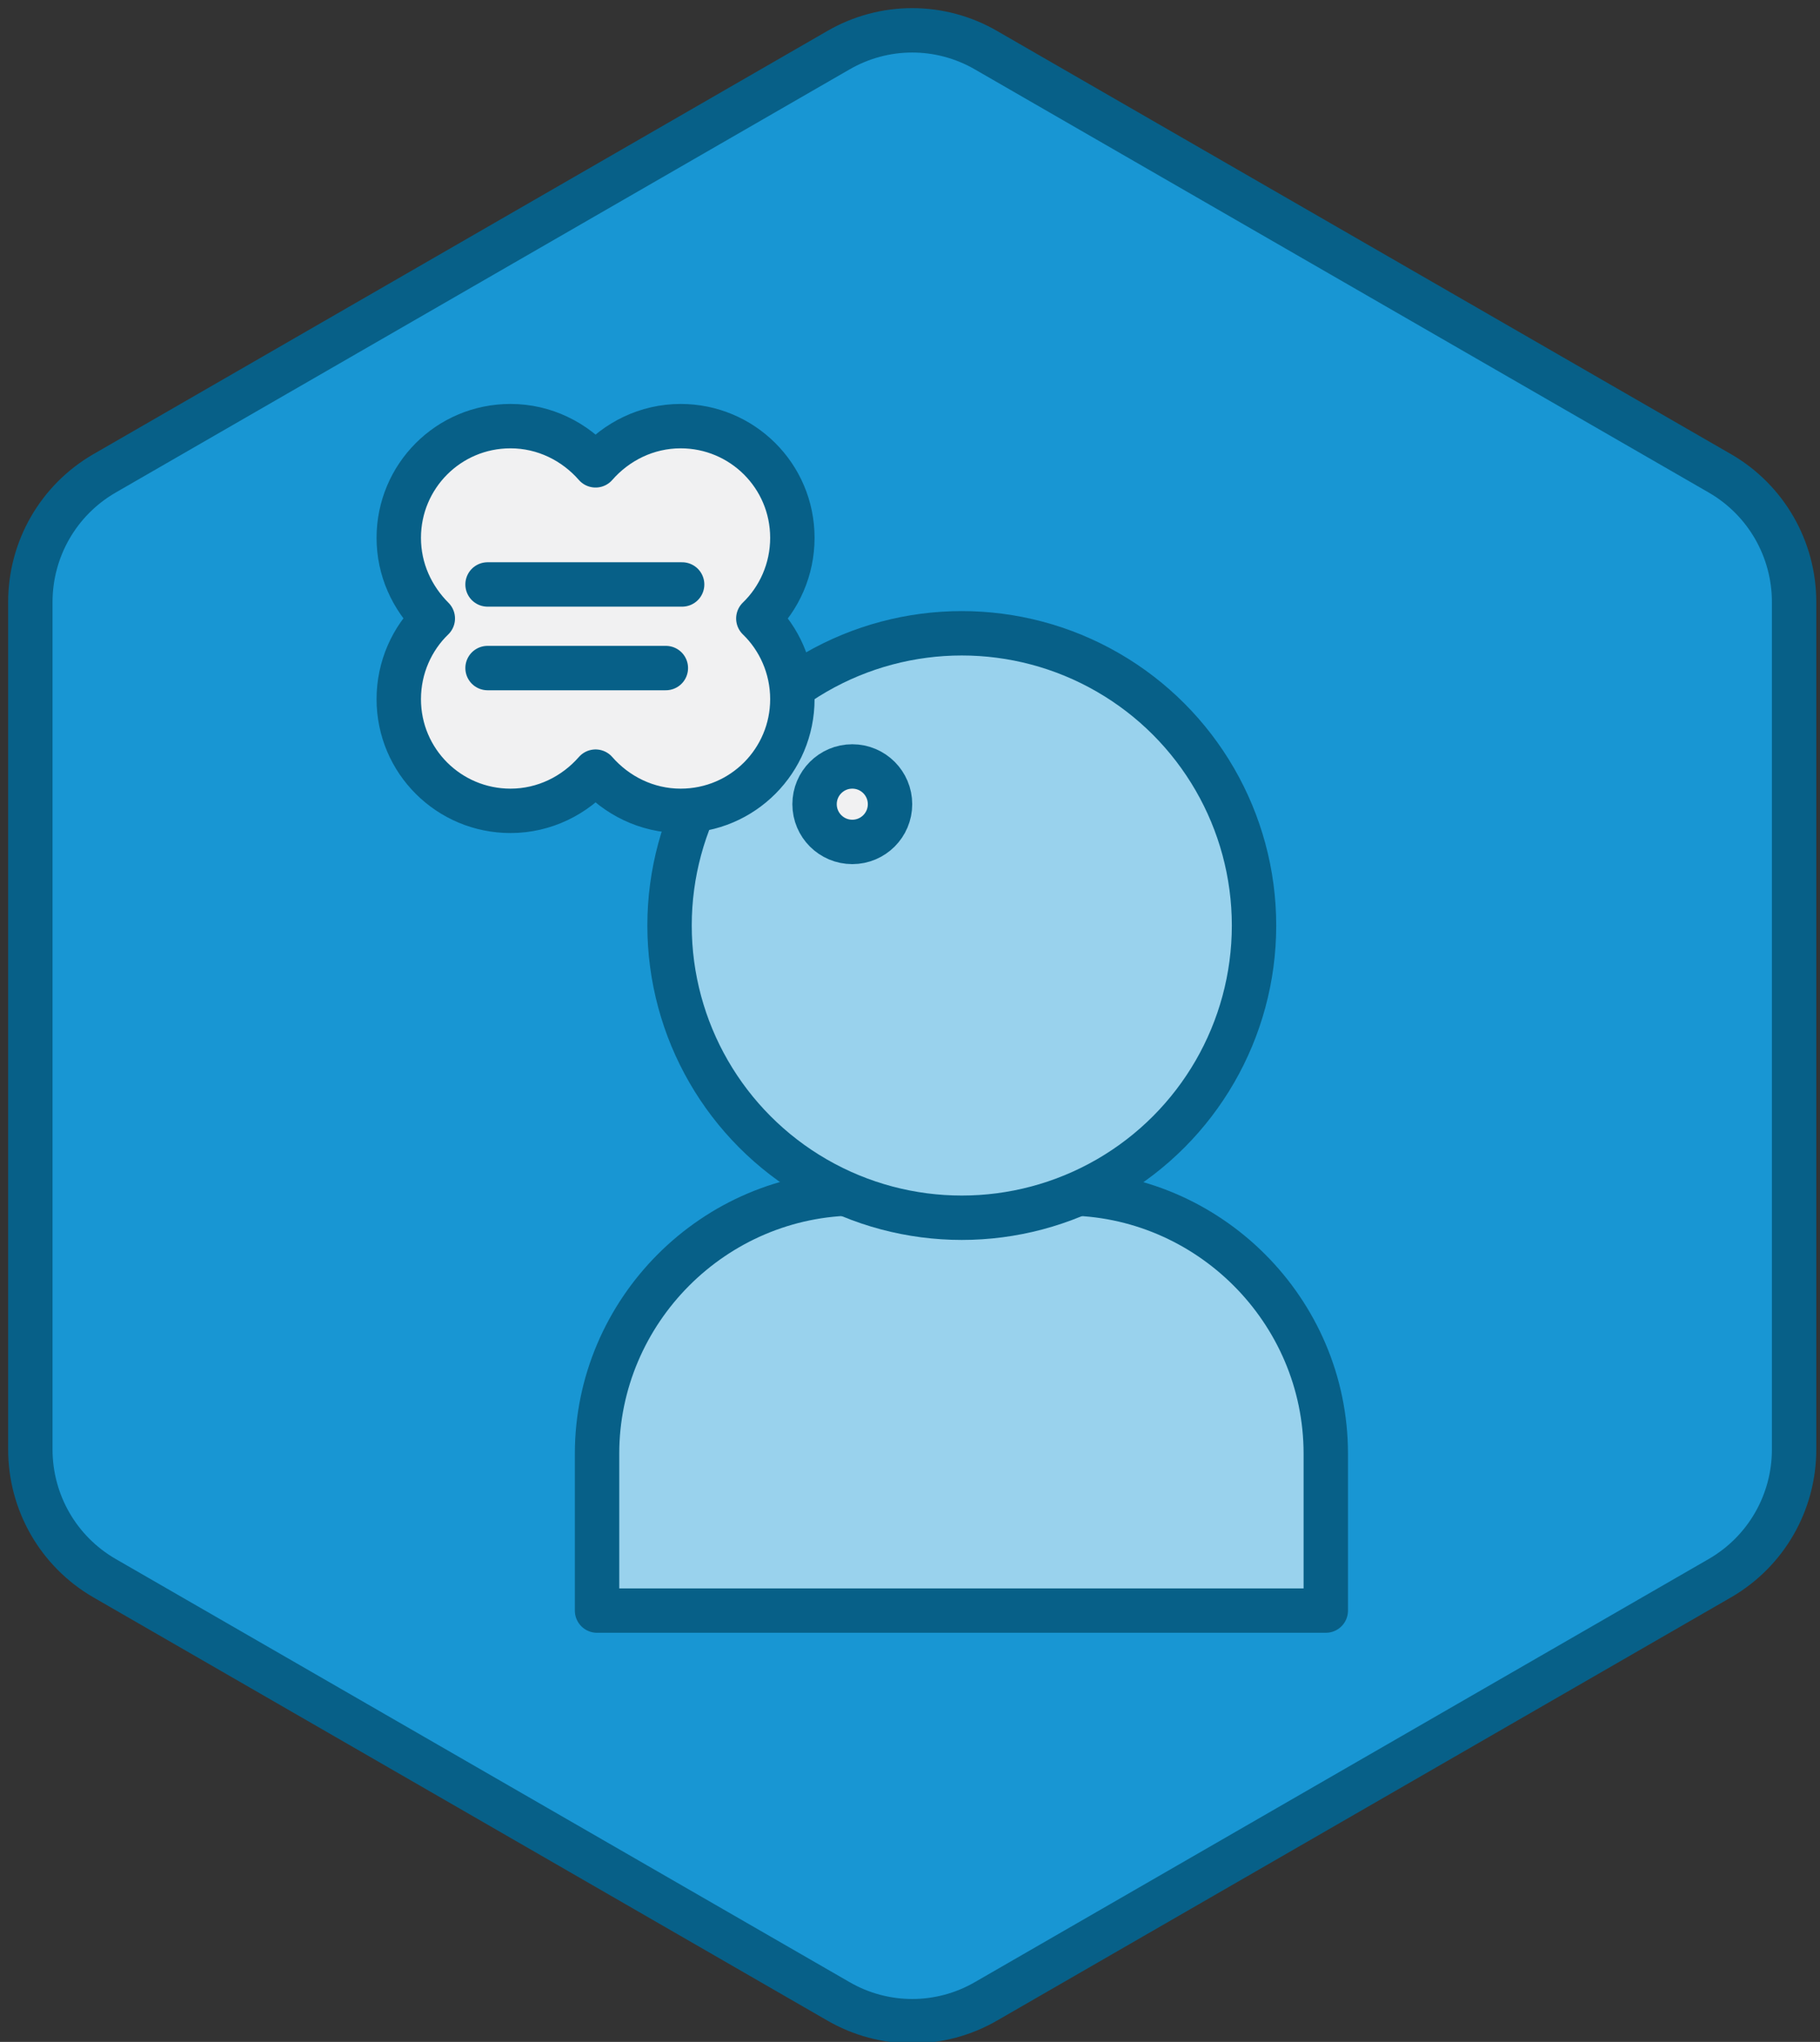 <?xml version="1.0" encoding="utf-8"?>
<!-- Generator: Adobe Illustrator 18.0.0, SVG Export Plug-In . SVG Version: 6.00 Build 0)  -->
<!DOCTYPE svg PUBLIC "-//W3C//DTD SVG 1.1//EN" "http://www.w3.org/Graphics/SVG/1.1/DTD/svg11.dtd">
<svg version="1.1" id="Layer_1" xmlns:sketch="http://www.bohemiancoding.com/sketch/ns"
	 xmlns="http://www.w3.org/2000/svg" xmlns:xlink="http://www.w3.org/1999/xlink" x="0px" y="0px" viewBox="0 0 246 276"
	 enable-background="new 0 0 246 276" xml:space="preserve">
<rect x="0" y="0" width="246" height="276" fill="#333333" stroke="none"/>
<g>
	<title>Design</title>
	<desc>Created with Sketch.</desc>
	
		<path fill="#1896D3" stroke="#076088" stroke-width="6" stroke-linecap="round" stroke-linejoin="round" stroke-miterlimit="10" d="
		M14.1,64l99.2-57.2c6.2-3.6,13.8-3.6,20,0L232.5,64c6.2,3.6,10,10.2,10,17.4v114.5c0,7.2-3.8,13.8-10,17.4l-99.2,57.2
		c-6.2,3.6-13.8,3.6-20,0l-99.2-57.2c-6.2-3.6-10-10.2-10-17.4V81.4C4.1,74.2,7.9,67.6,14.1,64z"/>
	<g>
		
			<path fill="#99D2ED" stroke="#076088" stroke-width="6" stroke-linecap="round" stroke-linejoin="round" stroke-miterlimit="10" d="
			M80.7,217.7v-21.2c0-19.3,15.8-35.2,35.2-35.2H144c19.3,0,35.2,15.8,35.2,35.2v21.2H80.7z"/>
		
			<circle fill="#99D2ED" stroke="#076088" stroke-width="6" stroke-linecap="round" stroke-linejoin="round" stroke-miterlimit="10" cx="130" cy="125.1" r="39.5"/>
	</g>
	<g>
		
			<circle fill="#F1F1F2" stroke="#076088" stroke-width="6" stroke-linecap="round" stroke-linejoin="round" stroke-miterlimit="10" cx="115.2" cy="108.7" r="5.1"/>
		
			<path fill="#F1F1F2" stroke="#076088" stroke-width="6" stroke-linecap="round" stroke-linejoin="round" stroke-miterlimit="10" d="
			M102.5,83.6c2.8-2.7,4.6-6.6,4.6-10.9c0-8.4-6.8-15.1-15.1-15.1c-4.6,0-8.7,2.1-11.5,5.3c-2.8-3.2-6.9-5.3-11.5-5.3
			c-8.4,0-15.1,6.8-15.1,15.1c0,4.3,1.8,8.1,4.6,10.9c-2.8,2.7-4.6,6.6-4.6,10.9c0,8.4,6.8,15.1,15.1,15.1c4.6,0,8.7-2.1,11.5-5.3
			c2.8,3.2,6.9,5.3,11.5,5.3c8.4,0,15.1-6.8,15.1-15.1C107.1,90.2,105.3,86.3,102.5,83.6z"/>
		<g>
			
				<line fill="#F1F1F2" stroke="#076088" stroke-width="6" stroke-linecap="round" stroke-linejoin="round" stroke-miterlimit="10" x1="65.9" y1="79" x2="92.2" y2="79"/>
			
				<line fill="#F1F1F2" stroke="#076088" stroke-width="6" stroke-linecap="round" stroke-linejoin="round" stroke-miterlimit="10" x1="65.9" y1="90.3" x2="90" y2="90.3"/>
		</g>
	</g>
</g>
</svg>
